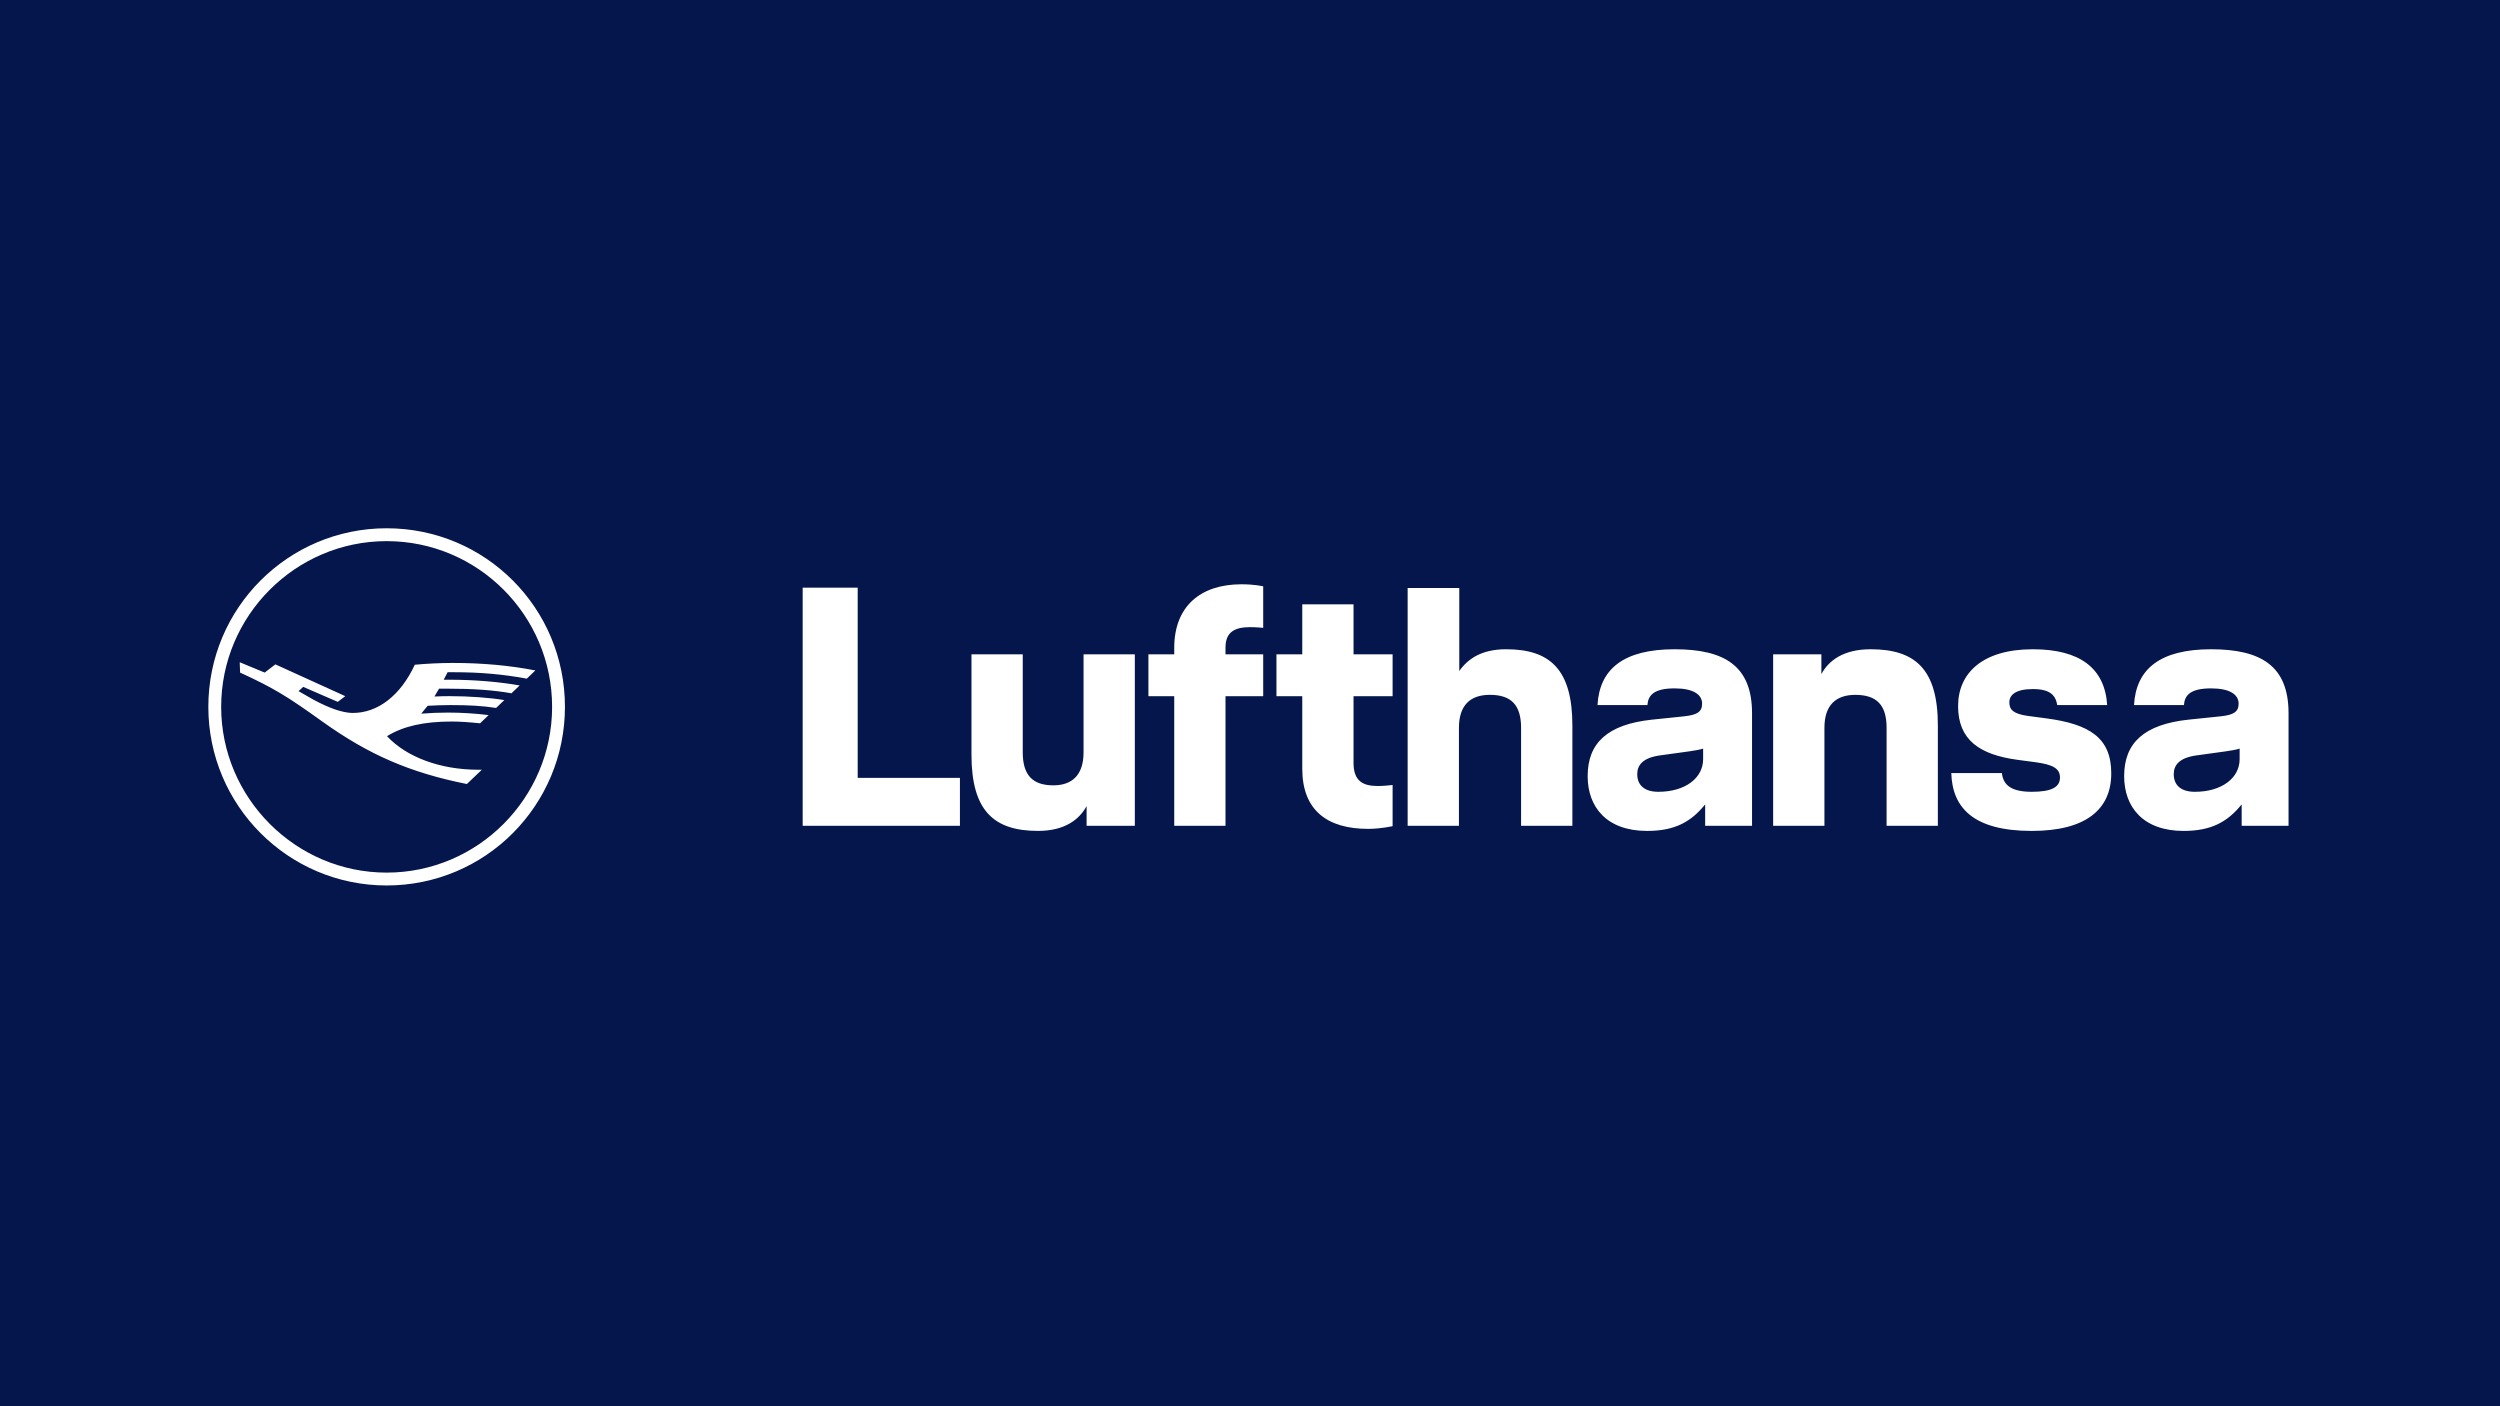 <svg width="336" height="189" viewBox="0 0 336 189" fill="none" xmlns="http://www.w3.org/2000/svg">
<rect width="336" height="189" fill="#05164D"/>
<g clip-path="url(#clip0_2837_971)">
<path d="M307.58 110.99V95.855C307.58 89.5 303.882 87.26 297.172 87.26C290.371 87.26 287.084 89.867 286.811 94.76H293.521C293.613 93.479 294.343 92.518 297.172 92.518C299.682 92.518 300.87 93.341 300.87 94.576C300.87 95.674 300.184 96.085 298.495 96.269L294.113 96.724C288.179 97.366 285.486 99.833 285.486 104.314C285.486 108.474 288.043 111.676 293.475 111.676C297.171 111.676 299.364 110.488 301.28 108.109V110.99H307.58ZM301.006 102.029C301.006 104.543 298.633 106.418 294.981 106.418C293.2 106.418 292.151 105.594 292.151 104.04C292.151 102.853 292.882 101.846 295.21 101.526L299.181 100.976C299.865 100.886 300.596 100.749 301.006 100.611V102.029ZM270.057 94.393C270.057 93.388 270.926 92.611 273.209 92.611C275.536 92.611 276.267 93.433 276.495 94.76H283.205C282.884 89.775 279.508 87.26 273.209 87.26C266.407 87.26 263.166 90.507 263.166 94.896C263.166 99.469 266.087 101.435 271.155 102.12L273.574 102.441C275.948 102.762 276.861 103.309 276.861 104.497C276.861 105.778 275.765 106.418 273.072 106.418C270.423 106.418 269.238 105.594 269.055 103.904H262.254C262.39 108.521 265.175 111.676 273.072 111.676C280.329 111.676 283.753 108.795 283.753 103.948C283.753 99.148 280.831 97.319 274.989 96.542L272.569 96.223C270.607 95.947 270.057 95.399 270.057 94.393ZM253.556 110.99H260.448V97.502C260.448 89.912 257.391 87.26 251.41 87.26C247.714 87.26 245.752 88.814 244.793 90.598V87.945H238.31V110.988H245.203V97.823C245.203 94.761 246.754 93.389 249.358 93.389C252.233 93.389 253.558 94.761 253.558 97.823V110.991L253.556 110.99ZM229.174 110.99H235.474V95.855C235.474 89.5 231.776 87.26 225.066 87.26C218.265 87.26 214.979 89.867 214.704 94.76H221.414C221.505 93.479 222.237 92.518 225.066 92.518C227.576 92.518 228.764 93.341 228.764 94.576C228.764 95.674 228.079 96.085 226.39 96.269L222.008 96.724C216.074 97.365 213.381 99.833 213.381 104.314C213.381 108.474 215.937 111.676 221.368 111.676C225.066 111.676 227.258 110.488 229.174 108.109V110.99ZM228.901 102.029C228.901 104.543 226.526 106.418 222.875 106.418C221.095 106.418 220.045 105.594 220.045 104.04C220.045 102.853 220.775 101.846 223.103 101.526L227.075 100.976C227.76 100.884 228.49 100.749 228.901 100.611V102.029ZM204.433 110.99H211.327V97.502C211.327 89.912 208.268 87.26 202.426 87.26C199.185 87.26 197.313 88.495 196.127 90.186V79.031H189.188V110.99H196.081V97.821C196.081 94.758 197.632 93.386 200.234 93.386C203.11 93.386 204.434 94.758 204.434 97.821V110.988L204.433 110.99ZM183.879 111.4C185.569 111.4 187.166 111.035 187.166 111.035V105.503C187.166 105.503 186.025 105.641 185.204 105.641C183.194 105.641 181.915 105 181.915 102.533V93.57H187.166V87.946H181.915V81.225H175.024V87.946H171.555V93.57H175.024V103.31C175.024 108.886 178.357 111.4 183.879 111.4ZM164.708 93.57H169.775V87.946H164.707V87.032C164.707 85.02 165.85 84.289 167.995 84.289C168.817 84.289 169.775 84.38 169.775 84.38V78.802C169.775 78.802 168.634 78.528 166.854 78.528C161.33 78.528 157.817 81.5 157.817 87.077V87.946H154.348V93.57H157.817V110.99H164.707L164.708 93.57ZM146.039 110.99H152.521V87.946H145.629V101.114C145.629 104.178 144.078 105.549 141.566 105.549C138.782 105.549 137.457 104.177 137.457 101.114V87.946H130.566V101.434C130.566 109.023 133.624 111.674 139.512 111.674C143.119 111.674 145.08 110.121 146.039 108.337V110.99ZM107.879 110.99H129.014V104.542H115.274V78.986H107.879V110.99ZM75.928 95.003C75.928 81.706 65.24 71 51.964 71C38.736 71 28 81.706 28 95.003C28 108.253 38.736 119.007 51.964 119.007C65.24 119.007 75.928 108.253 75.928 95.003ZM74.203 95.003C74.203 107.245 64.234 117.279 51.964 117.279C39.742 117.279 29.725 107.246 29.725 95.003C29.725 82.714 39.742 72.728 51.964 72.728C64.234 72.728 74.203 82.714 74.203 95.003ZM60.447 93.563C59.92 93.563 59.249 93.563 58.386 93.611L59.009 92.555H60.016C63.61 92.555 66.294 92.747 68.739 93.179L69.841 92.123C67.109 91.643 63.802 91.355 60.447 91.355H59.632L60.16 90.347H61.07C64.569 90.347 67.732 90.635 70.8 91.211L71.95 90.107C68.499 89.435 64.809 89.1 60.831 89.1C59.135 89.105 57.439 89.185 55.75 89.34C53.833 93.467 50.766 95.869 47.315 95.821C45.973 95.772 44.294 95.197 42.139 94.043L40.126 92.891L40.749 92.315L45.398 94.331L46.404 93.563L37.01 89.291L35.573 90.395L32.218 89.003L32.266 90.395C36.771 92.459 38.64 93.611 43.385 97.02C49.568 101.436 55.079 103.837 62.748 105.373L64.761 103.453H64.281C59.201 103.453 54.648 101.772 52.012 98.94C54.217 97.596 56.947 96.973 60.735 96.973C61.741 96.973 63.179 97.068 64.521 97.212L65.671 96.108C63.874 95.888 62.066 95.776 60.255 95.772C59.04 95.77 57.825 95.818 56.613 95.916L57.476 94.859C58.497 94.799 59.52 94.767 60.543 94.763C63.083 94.763 64.761 94.859 66.678 95.147L67.78 94.091C65.767 93.757 62.987 93.563 60.447 93.563Z" fill="white"/>
</g>
<defs>
<clipPath id="clip0_2837_971">
<rect width="280" height="48" fill="white" transform="translate(28 71)"/>
</clipPath>
</defs>
</svg>
